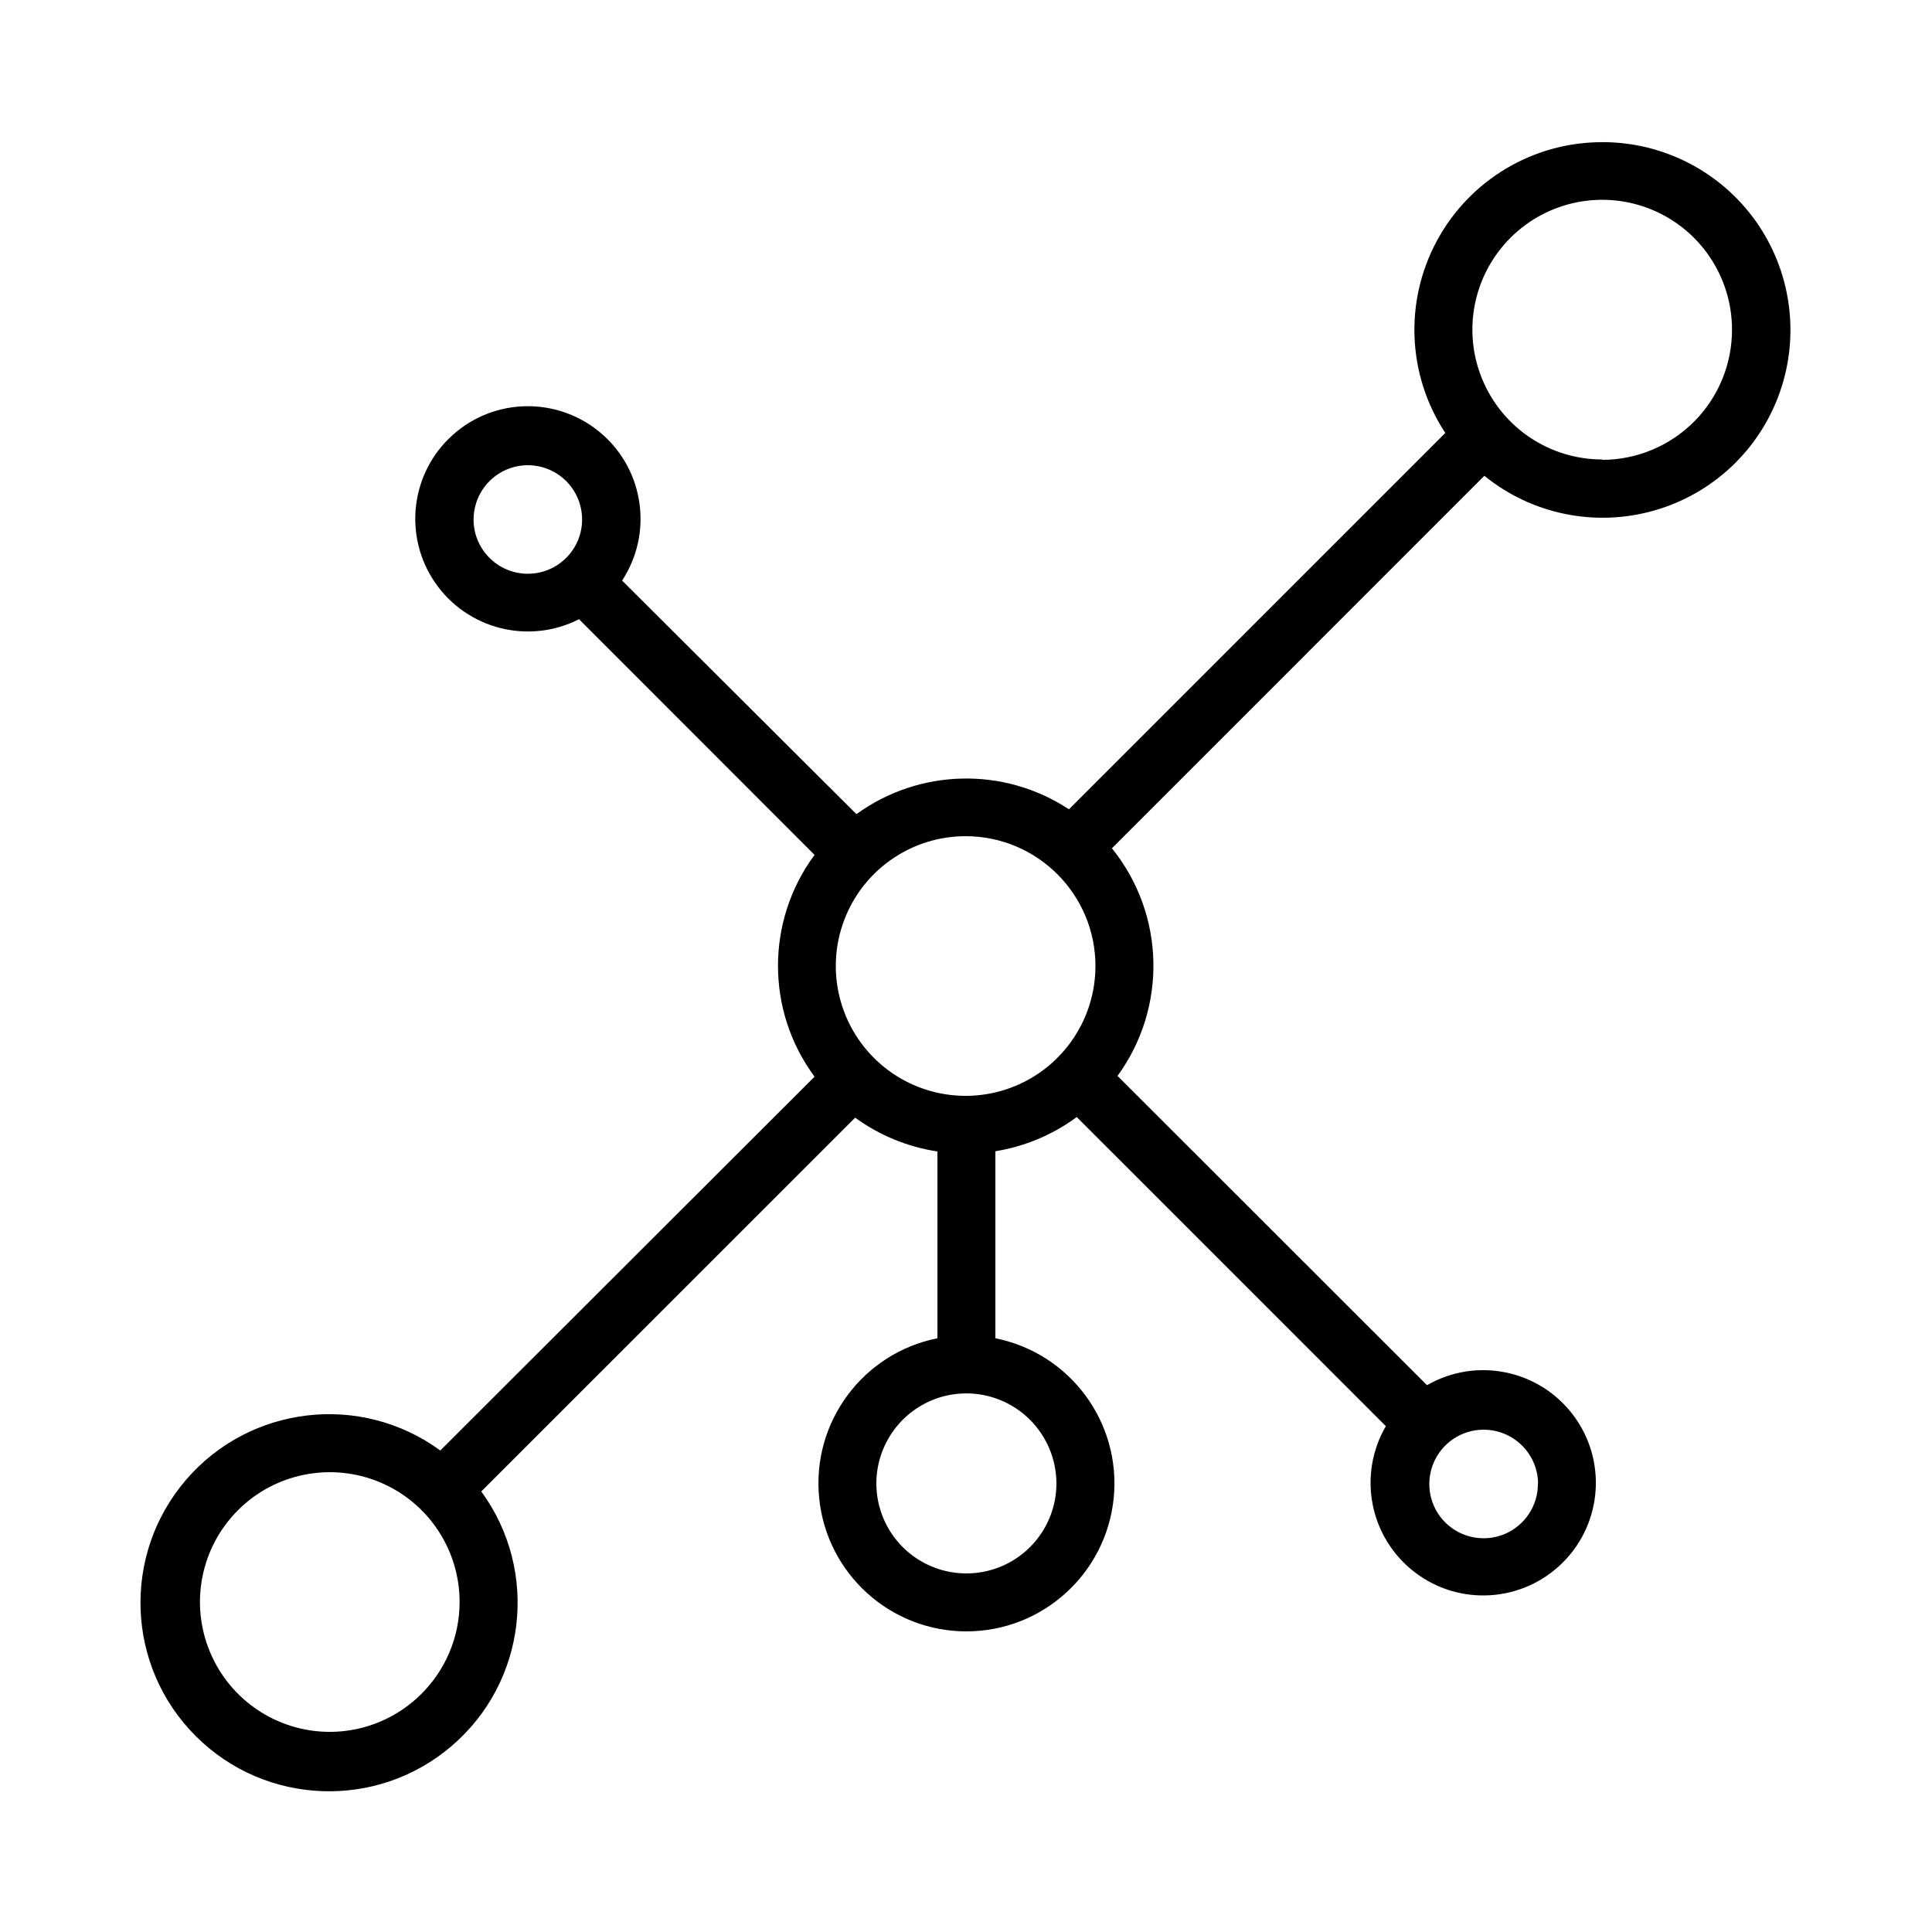 <?xml version="1.0" encoding="UTF-8"?>
<svg width="100pt" height="100pt" version="1.1" viewBox="0 0 100 100" xmlns="http://www.w3.org/2000/svg">
 <path d="m82.93 7.359c-3.574-0.004-6.859 1.957-8.555 5.102-1.699 3.144-1.531 6.965 0.434 9.949l-19.48 19.48c-3.359-2.215-7.742-2.113-11 0.25l-12.129-12.09c1.605-2.449 1.145-5.711-1.078-7.617-2.219-1.906-5.512-1.875-7.691 0.082-2.18 1.953-2.57 5.223-0.914 7.637 1.656 2.414 4.844 3.227 7.453 1.898l12.191 12.199c-2.523 3.41-2.523 8.07 0 11.48l-19.371 19.348c-4.117-3.008-9.855-2.34-13.172 1.531-3.316 3.875-3.094 9.645 0.512 13.25 3.606 3.606 9.379 3.828 13.25 0.512 3.875-3.316 4.539-9.055 1.531-13.172l19.352-19.348c1.258 0.918 2.719 1.516 4.258 1.75v9.672-0.004c-3.863 0.773-6.512 4.348-6.121 8.266 0.387 3.918 3.684 6.906 7.621 6.906s7.234-2.988 7.625-6.906c0.387-3.918-2.262-7.492-6.125-8.266v-9.68c1.523-0.246 2.969-0.852 4.211-1.77l16 16c-1.473 2.531-0.84 5.758 1.477 7.547 2.316 1.789 5.602 1.582 7.676-0.484 2.074-2.062 2.297-5.348 0.516-7.672-1.777-2.324-5-2.973-7.539-1.512l-16.02-16.008c2.582-3.539 2.465-8.375-0.289-11.781l19.277-19.281c2.457 1.992 5.723 2.664 8.762 1.805 3.043-0.855 5.477-3.137 6.527-6.117 1.051-2.977 0.59-6.281-1.234-8.859-1.828-2.574-4.793-4.106-7.953-4.098zm-26.23 42.641c0 2.719-1.641 5.172-4.152 6.211-2.512 1.039-5.406 0.461-7.324-1.465-1.922-1.926-2.492-4.82-1.445-7.332 1.047-2.512 3.504-4.141 6.223-4.133 3.703 0.016 6.695 3.016 6.699 6.719zm-32.188-23.109c0-1.137 0.684-2.16 1.734-2.598 1.047-0.434 2.258-0.195 3.062 0.609 0.801 0.805 1.043 2.012 0.609 3.062-0.438 1.051-1.461 1.734-2.598 1.734-1.551-0.004-2.805-1.258-2.809-2.809zm-7.441 62.75c-2.719 0-5.168-1.637-6.207-4.148-1.043-2.512-0.469-5.402 1.453-7.324s4.812-2.496 7.324-1.457c2.512 1.039 4.148 3.492 4.148 6.211-0.004 3.707-3.012 6.711-6.719 6.719zm37.609-12.859c0 1.883-1.133 3.578-2.871 4.301-1.738 0.723-3.742 0.328-5.078-1-1.332-1.328-1.738-3.328-1.02-5.07 0.715-1.742 2.406-2.883 4.289-2.891 1.238-0.004 2.426 0.484 3.305 1.359 0.879 0.875 1.371 2.062 1.375 3.301zm24.922 0c0.012 1.137-0.668 2.172-1.715 2.617-1.051 0.441-2.262 0.211-3.074-0.59-0.809-0.801-1.055-2.012-0.621-3.066 0.434-1.055 1.461-1.742 2.598-1.742 1.543 0 2.801 1.238 2.82 2.781zm3.328-53c-2.719 0-5.168-1.637-6.207-4.148-1.043-2.512-0.465-5.402 1.457-7.324 1.922-1.922 4.812-2.496 7.32-1.457 2.512 1.039 4.148 3.492 4.148 6.207 0.004 1.785-0.703 3.5-1.961 4.762-1.262 1.266-2.973 1.977-4.758 1.98z"/>
</svg>
